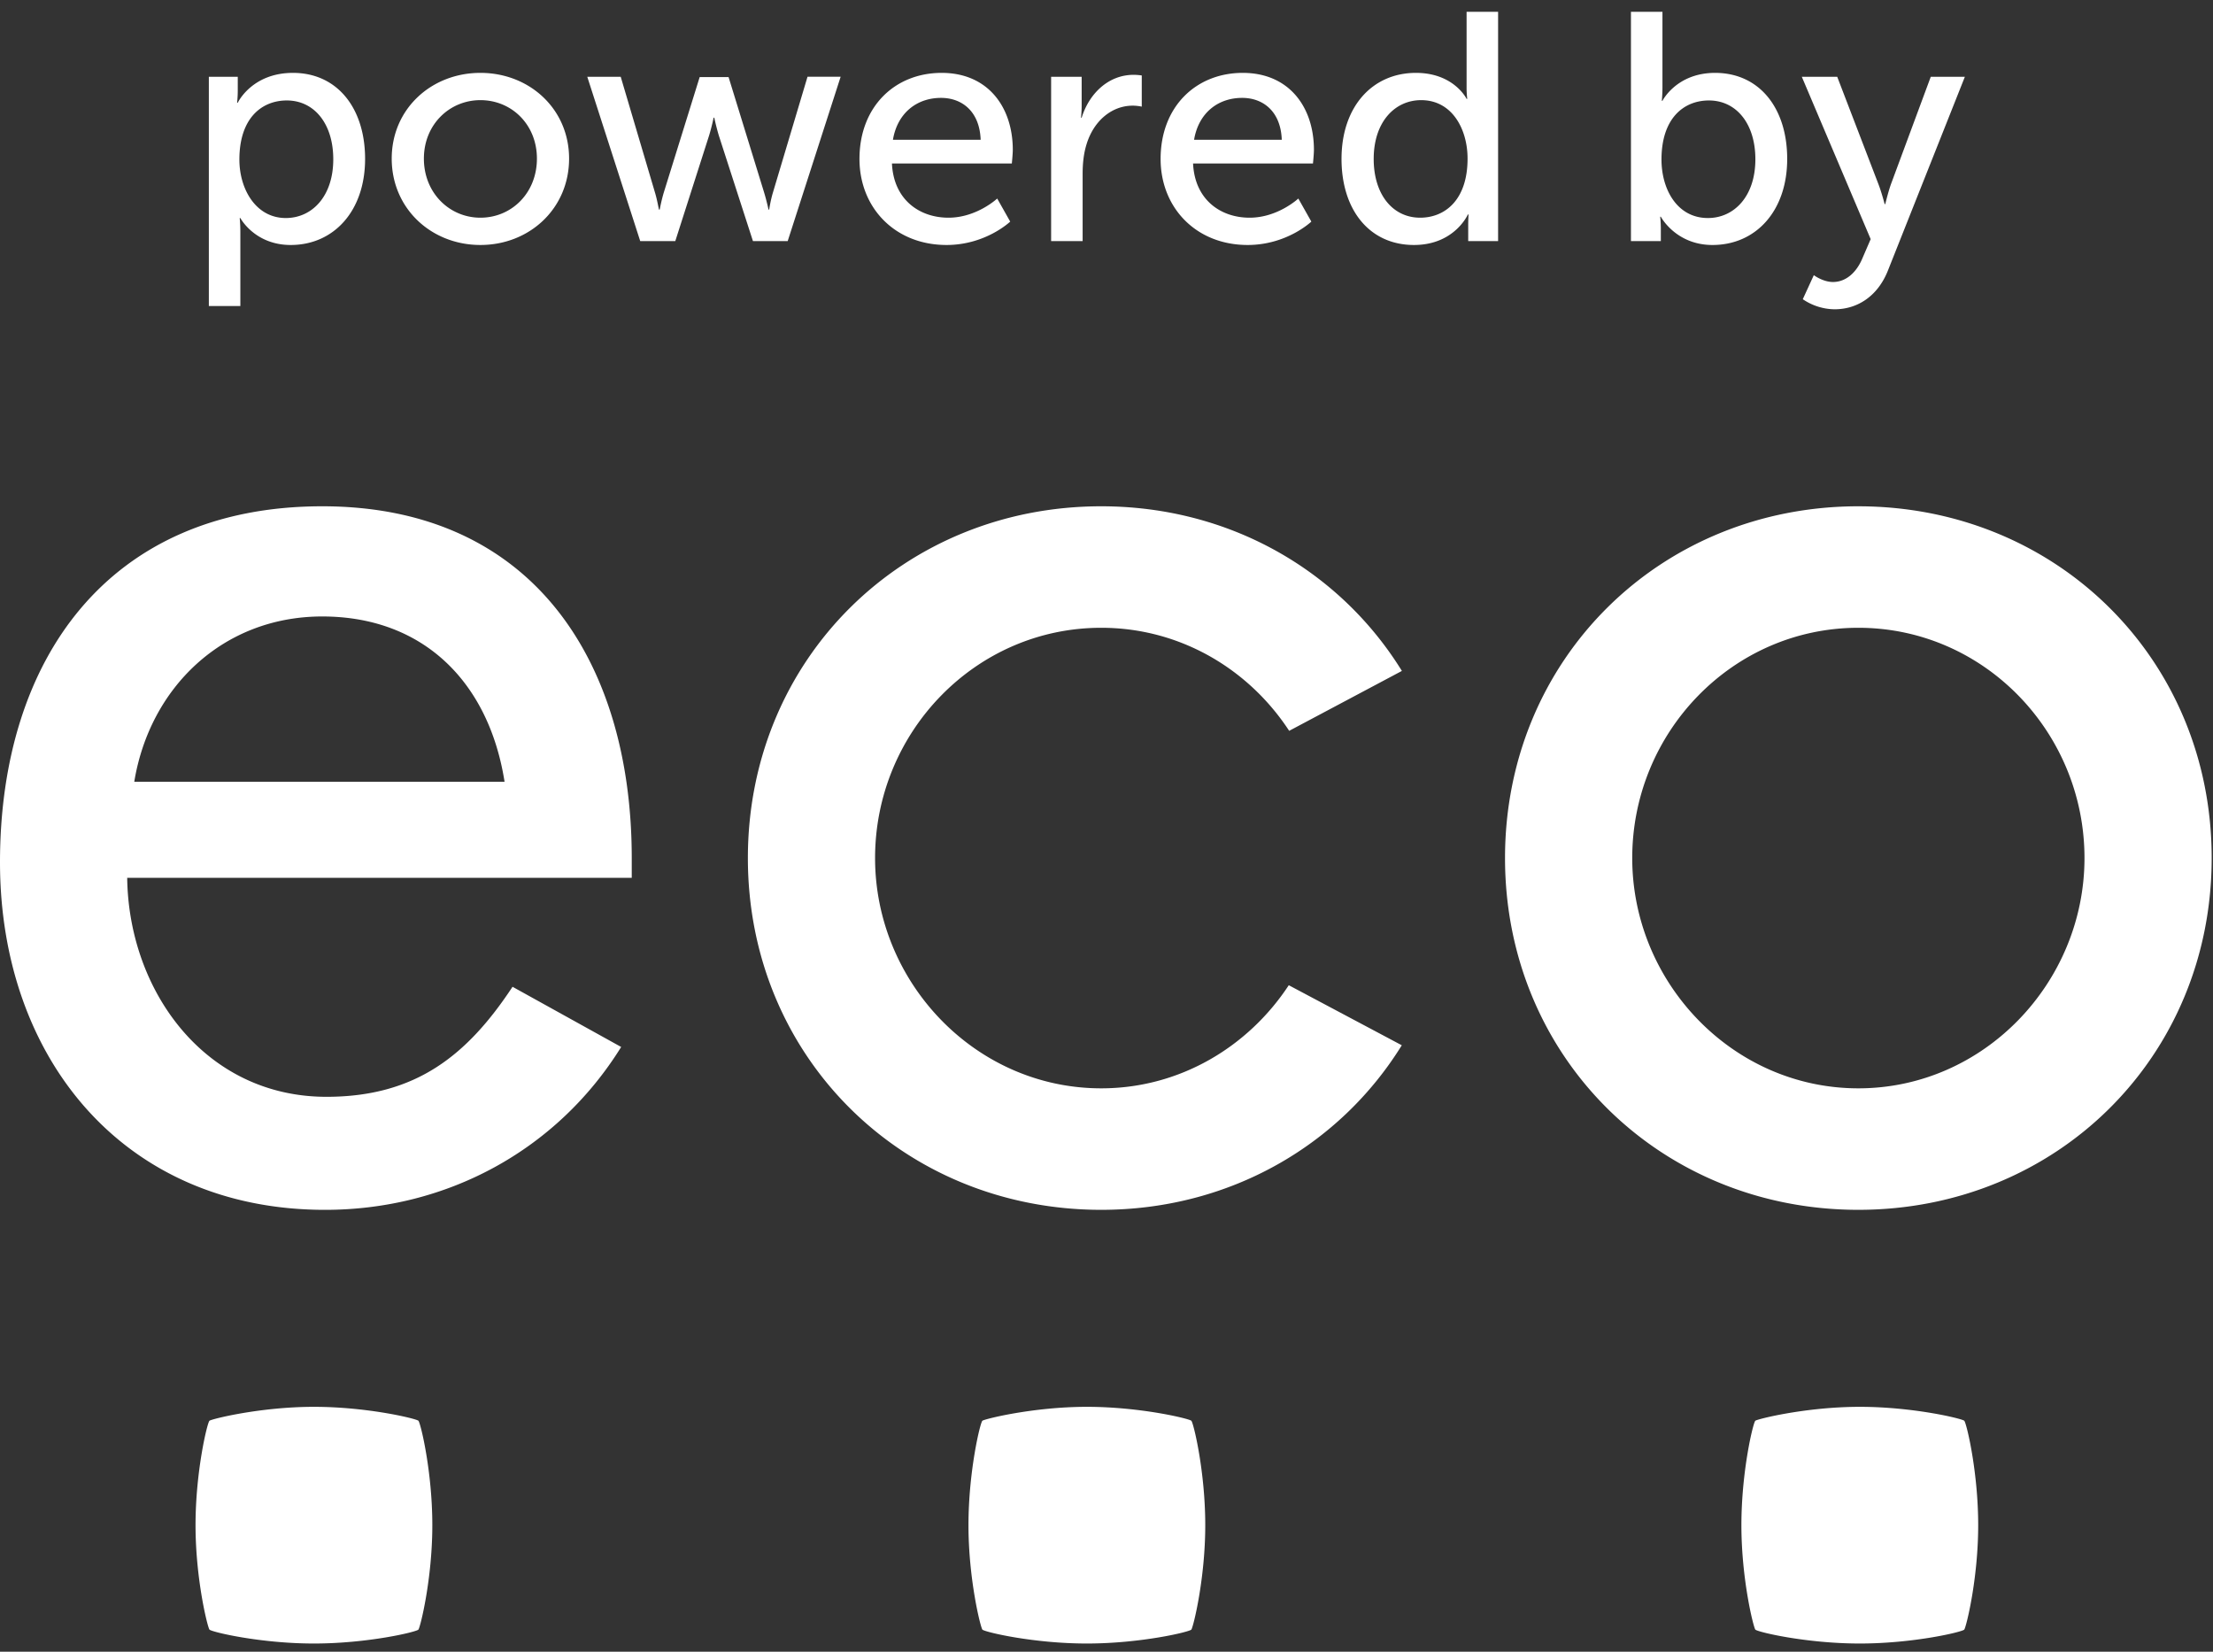 <svg width="134" height="100" xmlns="http://www.w3.org/2000/svg"><rect width="100%" height="100%" fill="#333333" stroke="none"/><g fill="#FFF" fill-rule="evenodd"><path d="M12.684 86.017c.13-.105 3.078-.843 6.326-.843 3.246 0 6.194.717 6.325.843.13.126.843 3.056.843 6.322 0 3.267-.728 6.182-.843 6.322-.115.141-3.057.843-6.325.843-3.269 0-6.211-.703-6.326-.843-.115-.14-.844-3.054-.844-6.321s.713-6.217.844-6.323M59.485 86.017c.132-.105 3.079-.843 6.326-.843 3.247 0 6.195.717 6.326.843.13.126.843 3.056.843 6.322 0 3.267-.729 6.182-.843 6.322-.115.141-3.057.843-6.326.843-3.268 0-6.21-.703-6.326-.843-.114-.14-.843-3.054-.843-6.321s.712-6.217.843-6.323M106.288 86.017c.13-.105 3.078-.843 6.325-.843 3.247 0 6.195.717 6.325.843.131.126.844 3.056.844 6.322 0 3.267-.729 6.182-.844 6.322-.115.141-3.056.843-6.325.843-3.268 0-6.21-.703-6.325-.843-.115-.14-.844-3.054-.844-6.321s.712-6.217.844-6.323M112.526 38.008c7.616 0 13.692 6.329 13.692 13.941 0 7.527-6.076 13.942-13.692 13.942-7.617 0-13.692-6.415-13.692-13.942 0-7.612 6.075-13.941 13.692-13.941m0-7.356c-11.98 0-21.395 9.237-21.395 21.297s9.414 21.298 21.395 21.298S133.92 64.01 133.92 51.95c0-12.06-9.413-21.297-21.394-21.297M78.061 44.247l6.825-3.627c-3.735-6.048-10.417-9.968-18.206-9.968-11.982 0-21.395 9.238-21.395 21.298 0 12.06 9.413 21.297 21.395 21.297 7.785 0 14.462-3.92 18.2-9.963l-6.843-3.636c-2.448 3.723-6.593 6.243-11.357 6.243-7.617 0-13.693-6.415-13.693-13.941 0-7.613 6.076-13.942 13.693-13.942 4.778 0 8.936 2.502 11.381 6.239M8.13 47.33c.941-5.73 5.391-10.007 11.382-10.007 6.161 0 10.098 4.02 11.04 10.008H8.13zm-.428 5.817h30.551v-1.198c0-11.889-5.99-21.297-18.741-21.297C6.59 30.652 0 39.889 0 52.206 0 64.01 7.445 73.248 19.683 73.248c7.368 0 14.043-3.604 17.93-9.861l-6.578-3.644c-2.727 4.128-5.84 6.661-11.266 6.661-7.36 0-11.982-6.415-12.067-13.257zM17.307 13.2c1.574 0 2.873-1.298 2.873-3.558 0-2.163-1.161-3.56-2.813-3.56-1.495 0-2.872 1.043-2.872 3.579 0 1.77.983 3.539 2.812 3.539zm-4.66-8.552h1.75v.845c0 .394-.04.727-.04.727h.04s.845-1.808 3.343-1.808c2.675 0 4.367 2.123 4.367 5.21 0 3.165-1.907 5.21-4.504 5.21-2.184 0-3.05-1.632-3.05-1.632h-.039s.04.353.04.865v4.462h-1.908V4.647zM29.089 13.18c1.888 0 3.422-1.494 3.422-3.578 0-2.064-1.534-3.539-3.422-3.539-1.869 0-3.422 1.475-3.422 3.539 0 2.084 1.553 3.578 3.422 3.578m0-8.768c2.97 0 5.37 2.182 5.37 5.19 0 3.027-2.4 5.23-5.37 5.23s-5.37-2.203-5.37-5.23c0-3.008 2.4-5.19 5.37-5.19M35.56 4.648h2.025l2.066 6.979c.157.511.236 1.062.255 1.062h.04s.099-.55.256-1.062l2.164-6.96h1.75l2.144 6.96c.157.511.275 1.062.275 1.062h.04s.079-.55.236-1.062l2.085-6.98h2.006l-3.206 9.949h-2.104l-2.066-6.39a13.918 13.918 0 01-.275-1.081h-.04s-.117.57-.275 1.081l-2.046 6.39h-2.124L35.56 4.648zM59.38 8.462c-.06-1.71-1.122-2.536-2.4-2.536-1.456 0-2.636.904-2.912 2.536h5.311zm-2.36-4.05c2.812 0 4.306 2.084 4.306 4.66 0 .255-.058.825-.058.825h-7.259c.099 2.182 1.653 3.283 3.423 3.283 1.711 0 2.95-1.16 2.95-1.16l.787 1.396s-1.475 1.416-3.855 1.416c-3.128 0-5.272-2.261-5.272-5.21 0-3.165 2.144-5.21 4.977-5.21zM63.647 4.648h1.849v1.73c0 .413-.04.747-.04.747h.04c.452-1.455 1.613-2.595 3.147-2.595.256 0 .492.039.492.039v1.887s-.256-.059-.551-.059c-1.22 0-2.341.866-2.793 2.34-.177.57-.236 1.18-.236 1.79v4.069h-1.908V4.648zM77.613 8.462c-.06-1.71-1.121-2.536-2.4-2.536-1.456 0-2.636.904-2.91 2.536h5.31zm-2.36-4.05c2.813 0 4.307 2.084 4.307 4.66 0 .255-.058.825-.058.825h-7.26c.1 2.182 1.653 3.283 3.423 3.283 1.712 0 2.95-1.16 2.95-1.16l.788 1.396s-1.476 1.416-3.856 1.416c-3.127 0-5.271-2.261-5.271-5.21 0-3.165 2.144-5.21 4.976-5.21zM85.991 13.18c1.476 0 2.872-1.042 2.872-3.578 0-1.769-.924-3.539-2.812-3.539-1.574 0-2.872 1.298-2.872 3.56 0 2.161 1.16 3.557 2.812 3.557m-.255-8.768c2.301 0 3.068 1.573 3.068 1.573h.04s-.04-.295-.04-.669v-4.6h1.908v13.88h-1.81v-.944c0-.393.02-.668.02-.668h-.04s-.806 1.848-3.264 1.848c-2.695 0-4.387-2.124-4.387-5.21 0-3.165 1.869-5.21 4.505-5.21M103.418 13.2c1.573 0 2.872-1.298 2.872-3.558 0-2.163-1.16-3.56-2.813-3.56-1.495 0-2.872 1.043-2.872 3.579 0 1.77.925 3.539 2.813 3.539zM98.756.716h1.908v4.541c0 .492-.039.846-.039.846h.039s.846-1.691 3.187-1.691c2.675 0 4.366 2.123 4.366 5.21 0 3.165-1.908 5.21-4.523 5.21-2.224 0-3.128-1.71-3.128-1.71h-.04s.04.314.04.747v.727h-1.81V.716zM109.83 16.66s.55.413 1.16.413c.767 0 1.417-.55 1.79-1.455l.492-1.14-4.17-9.83h2.144l2.498 6.507c.196.511.373 1.2.373 1.2h.04s.157-.669.334-1.18l2.42-6.527h2.065l-4.662 11.737c-.61 1.533-1.83 2.34-3.226 2.34a3.482 3.482 0 01-1.927-.61l.668-1.455z"/></g></svg>